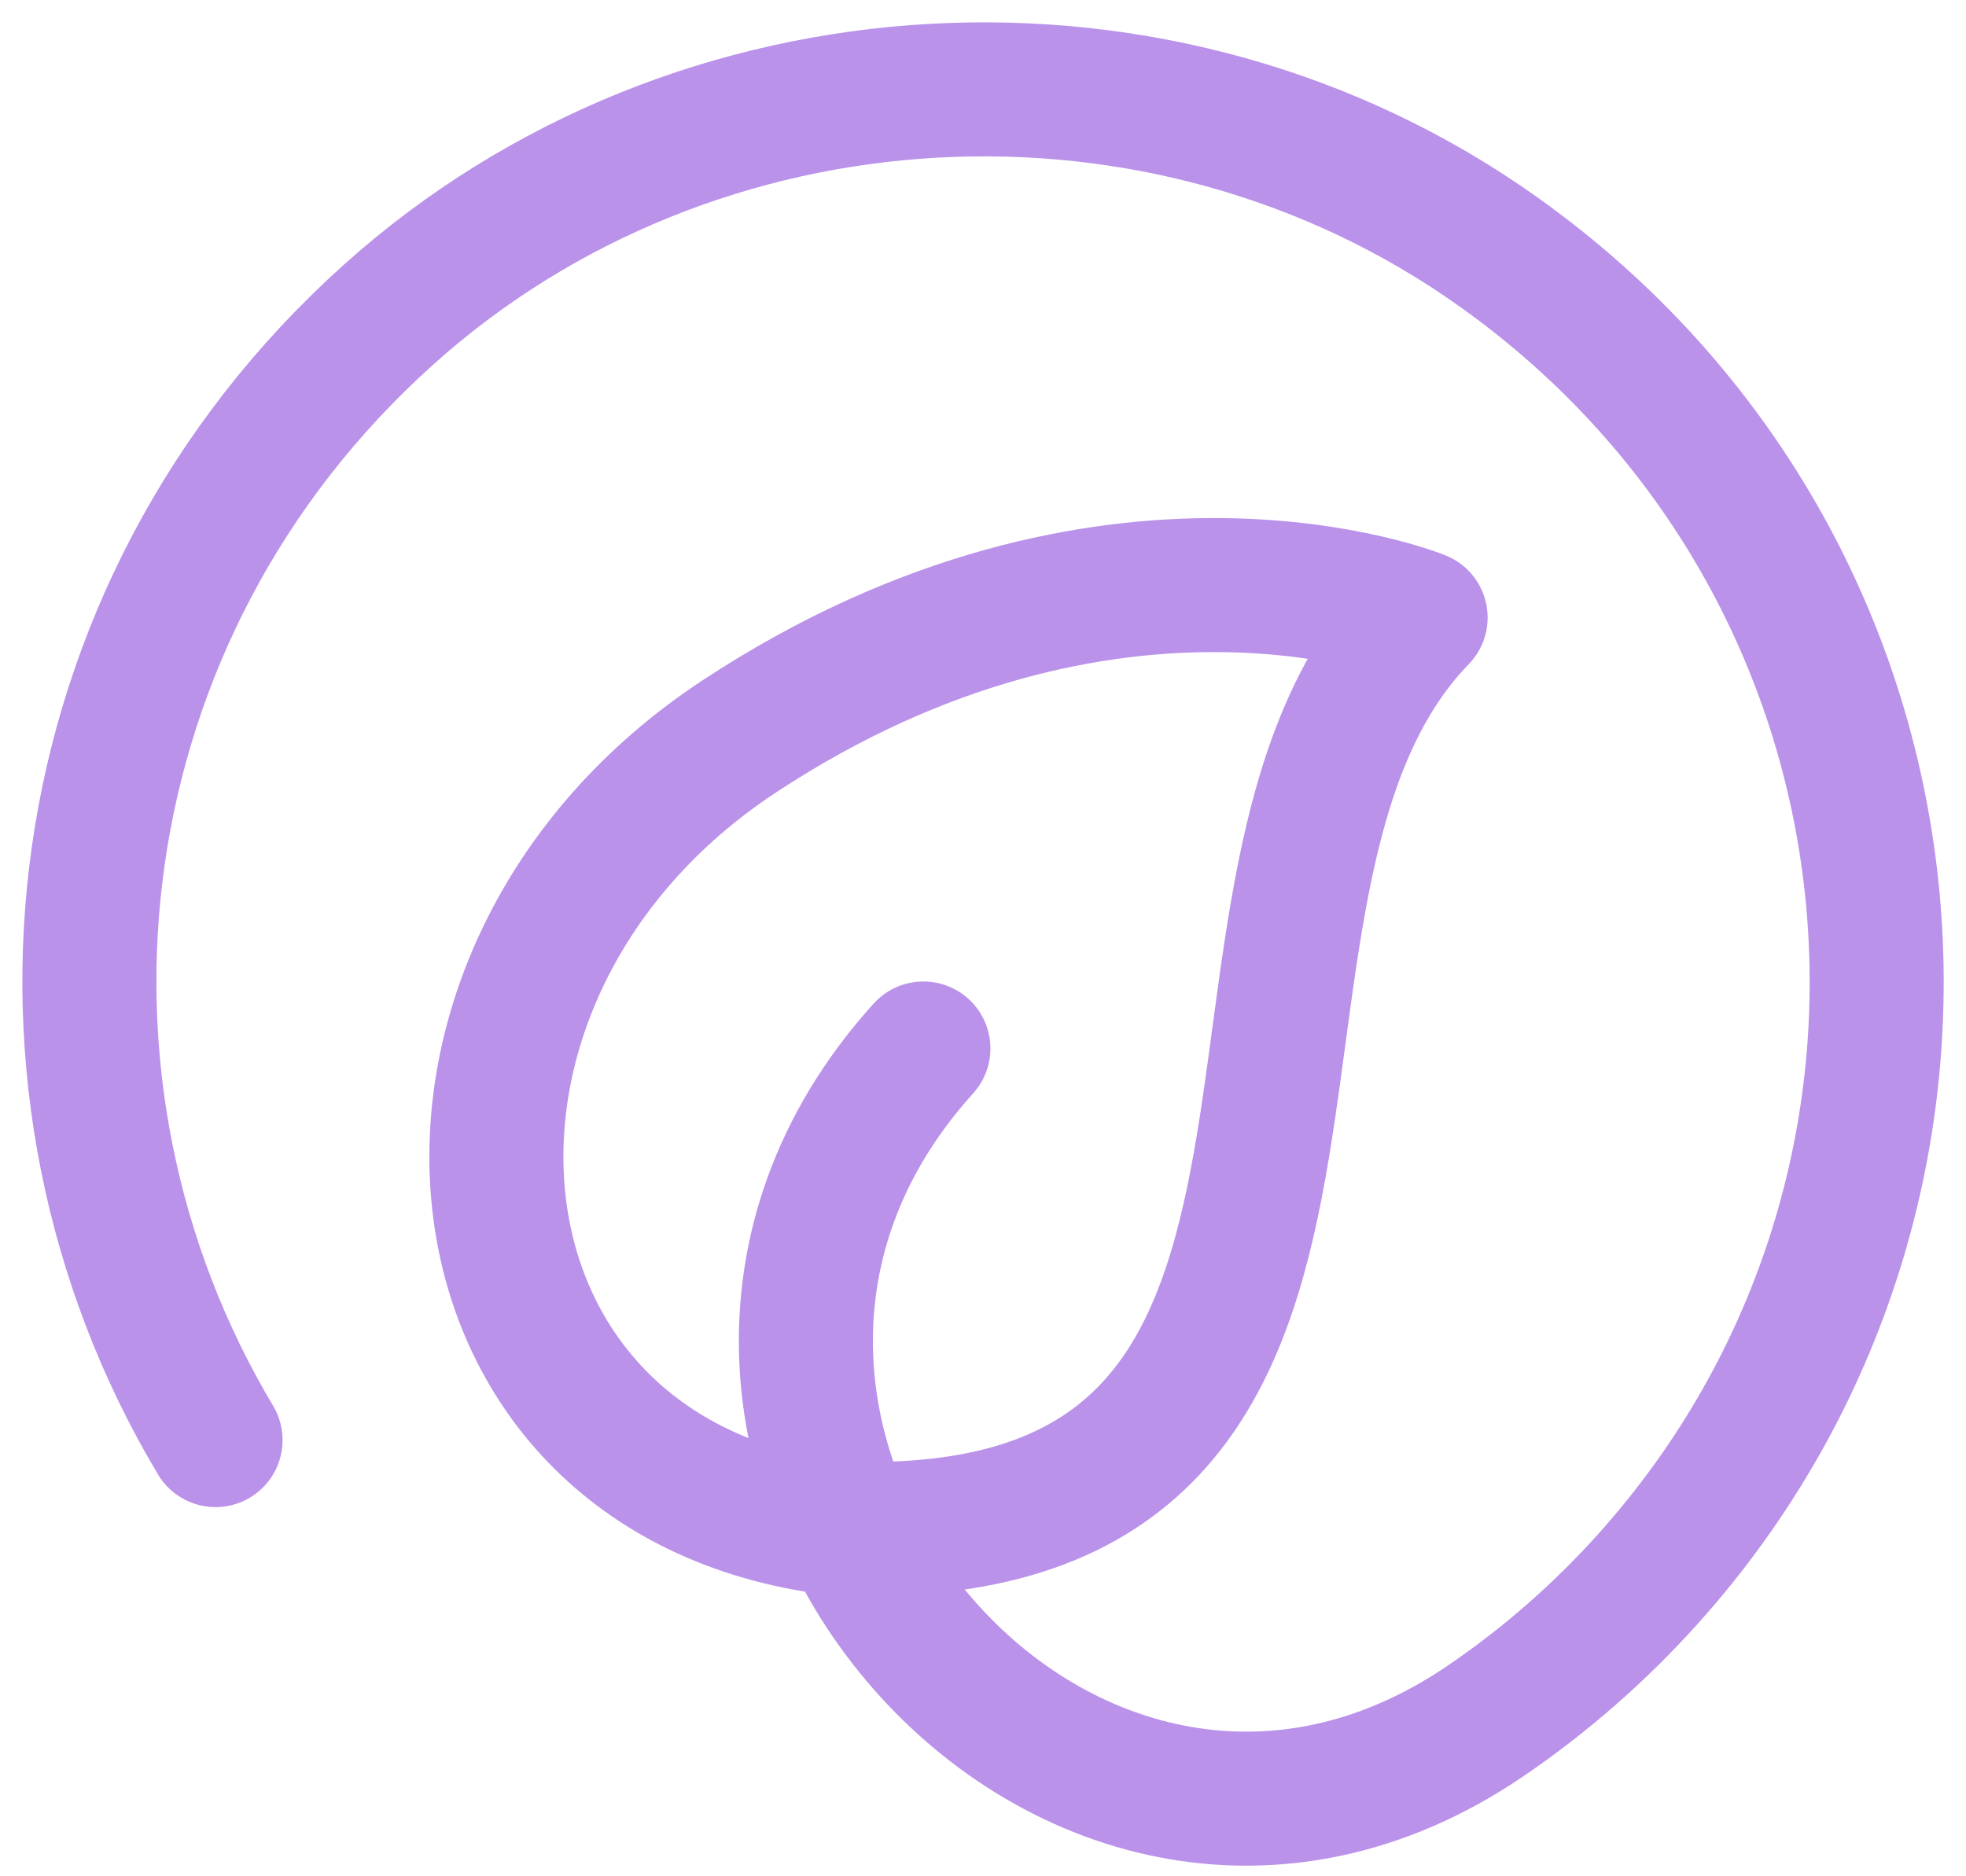 <svg width="22" height="21" viewBox="0 0 22 21" fill="none" xmlns="http://www.w3.org/2000/svg">
<path d="M2.412 16.118C0.044 12.155 0.631 6.855 4.353 3.517C7.78 0.443 13.033 0.151 16.779 2.827C21.721 6.355 22.385 13.27 18.448 17.664C17.895 18.281 17.282 18.813 16.627 19.259C11.89 22.488 6.489 16.024 10.315 11.755L10.333 11.735" stroke="#ba92ea" stroke-width="1.5" stroke-linecap="round" stroke-linejoin="round"/>
<path fill-rule="evenodd" clip-rule="evenodd" d="M9.33 17.103C4.768 16.525 4.25 10.893 8.271 8.243C12.437 5.499 15.897 6.912 15.897 6.912C12.966 9.929 16.107 17.417 9.33 17.103Z" stroke="#ba92ea" stroke-width="1.5" stroke-linecap="round" stroke-linejoin="round"/>
</svg>
